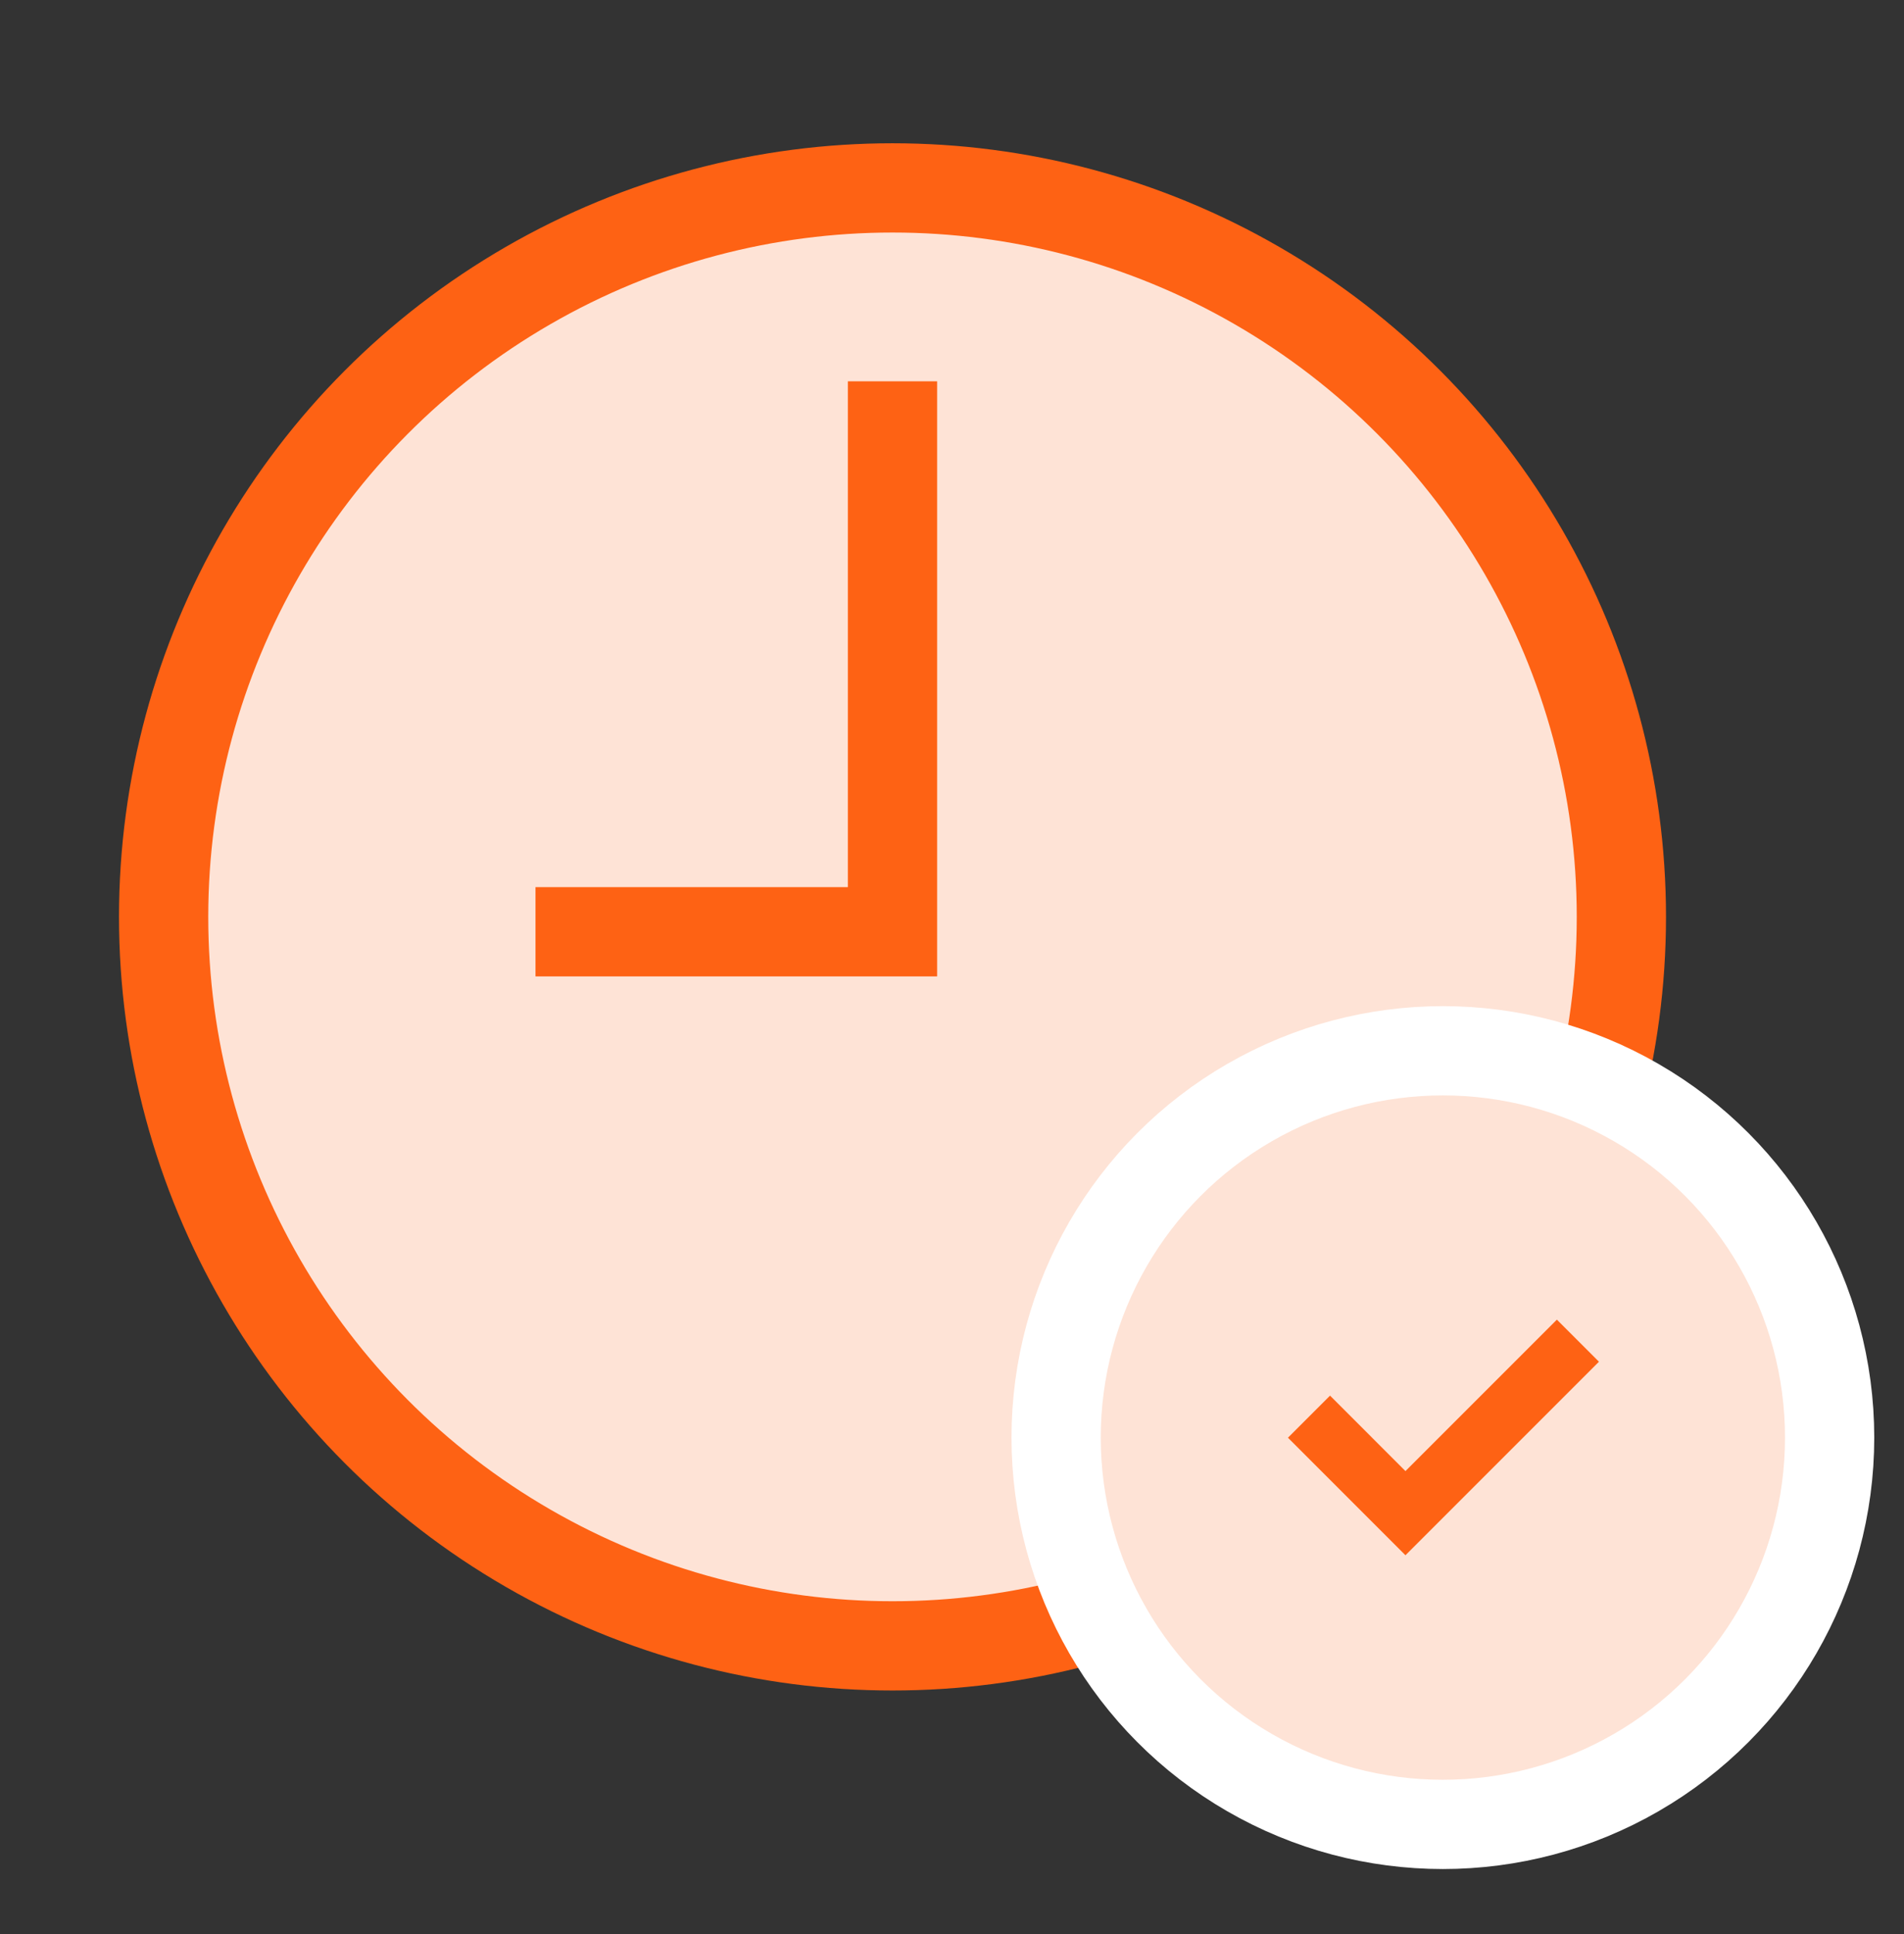 <svg xmlns="http://www.w3.org/2000/svg" width="64" height="65" viewBox="0 0 64 65" fill="none"><rect x="0" y="0" width="64" height="65" fill="#333333" stroke="none"/><circle cx="30" cy="30.815" r="24.5" fill="#FEE3D6" stroke="#FE6214" stroke-width="3"></circle><path d="M30 12.815V31.315H18" stroke="#FE6214" stroke-width="3"></path><circle cx="48.5" cy="48.315" r="13" fill="#FEE3D6" stroke="white" stroke-width="3"></circle><path d="M53.039 45.058L47.242 50.855L44 47.612" stroke="#FE6214" stroke-width="2"></path></svg>